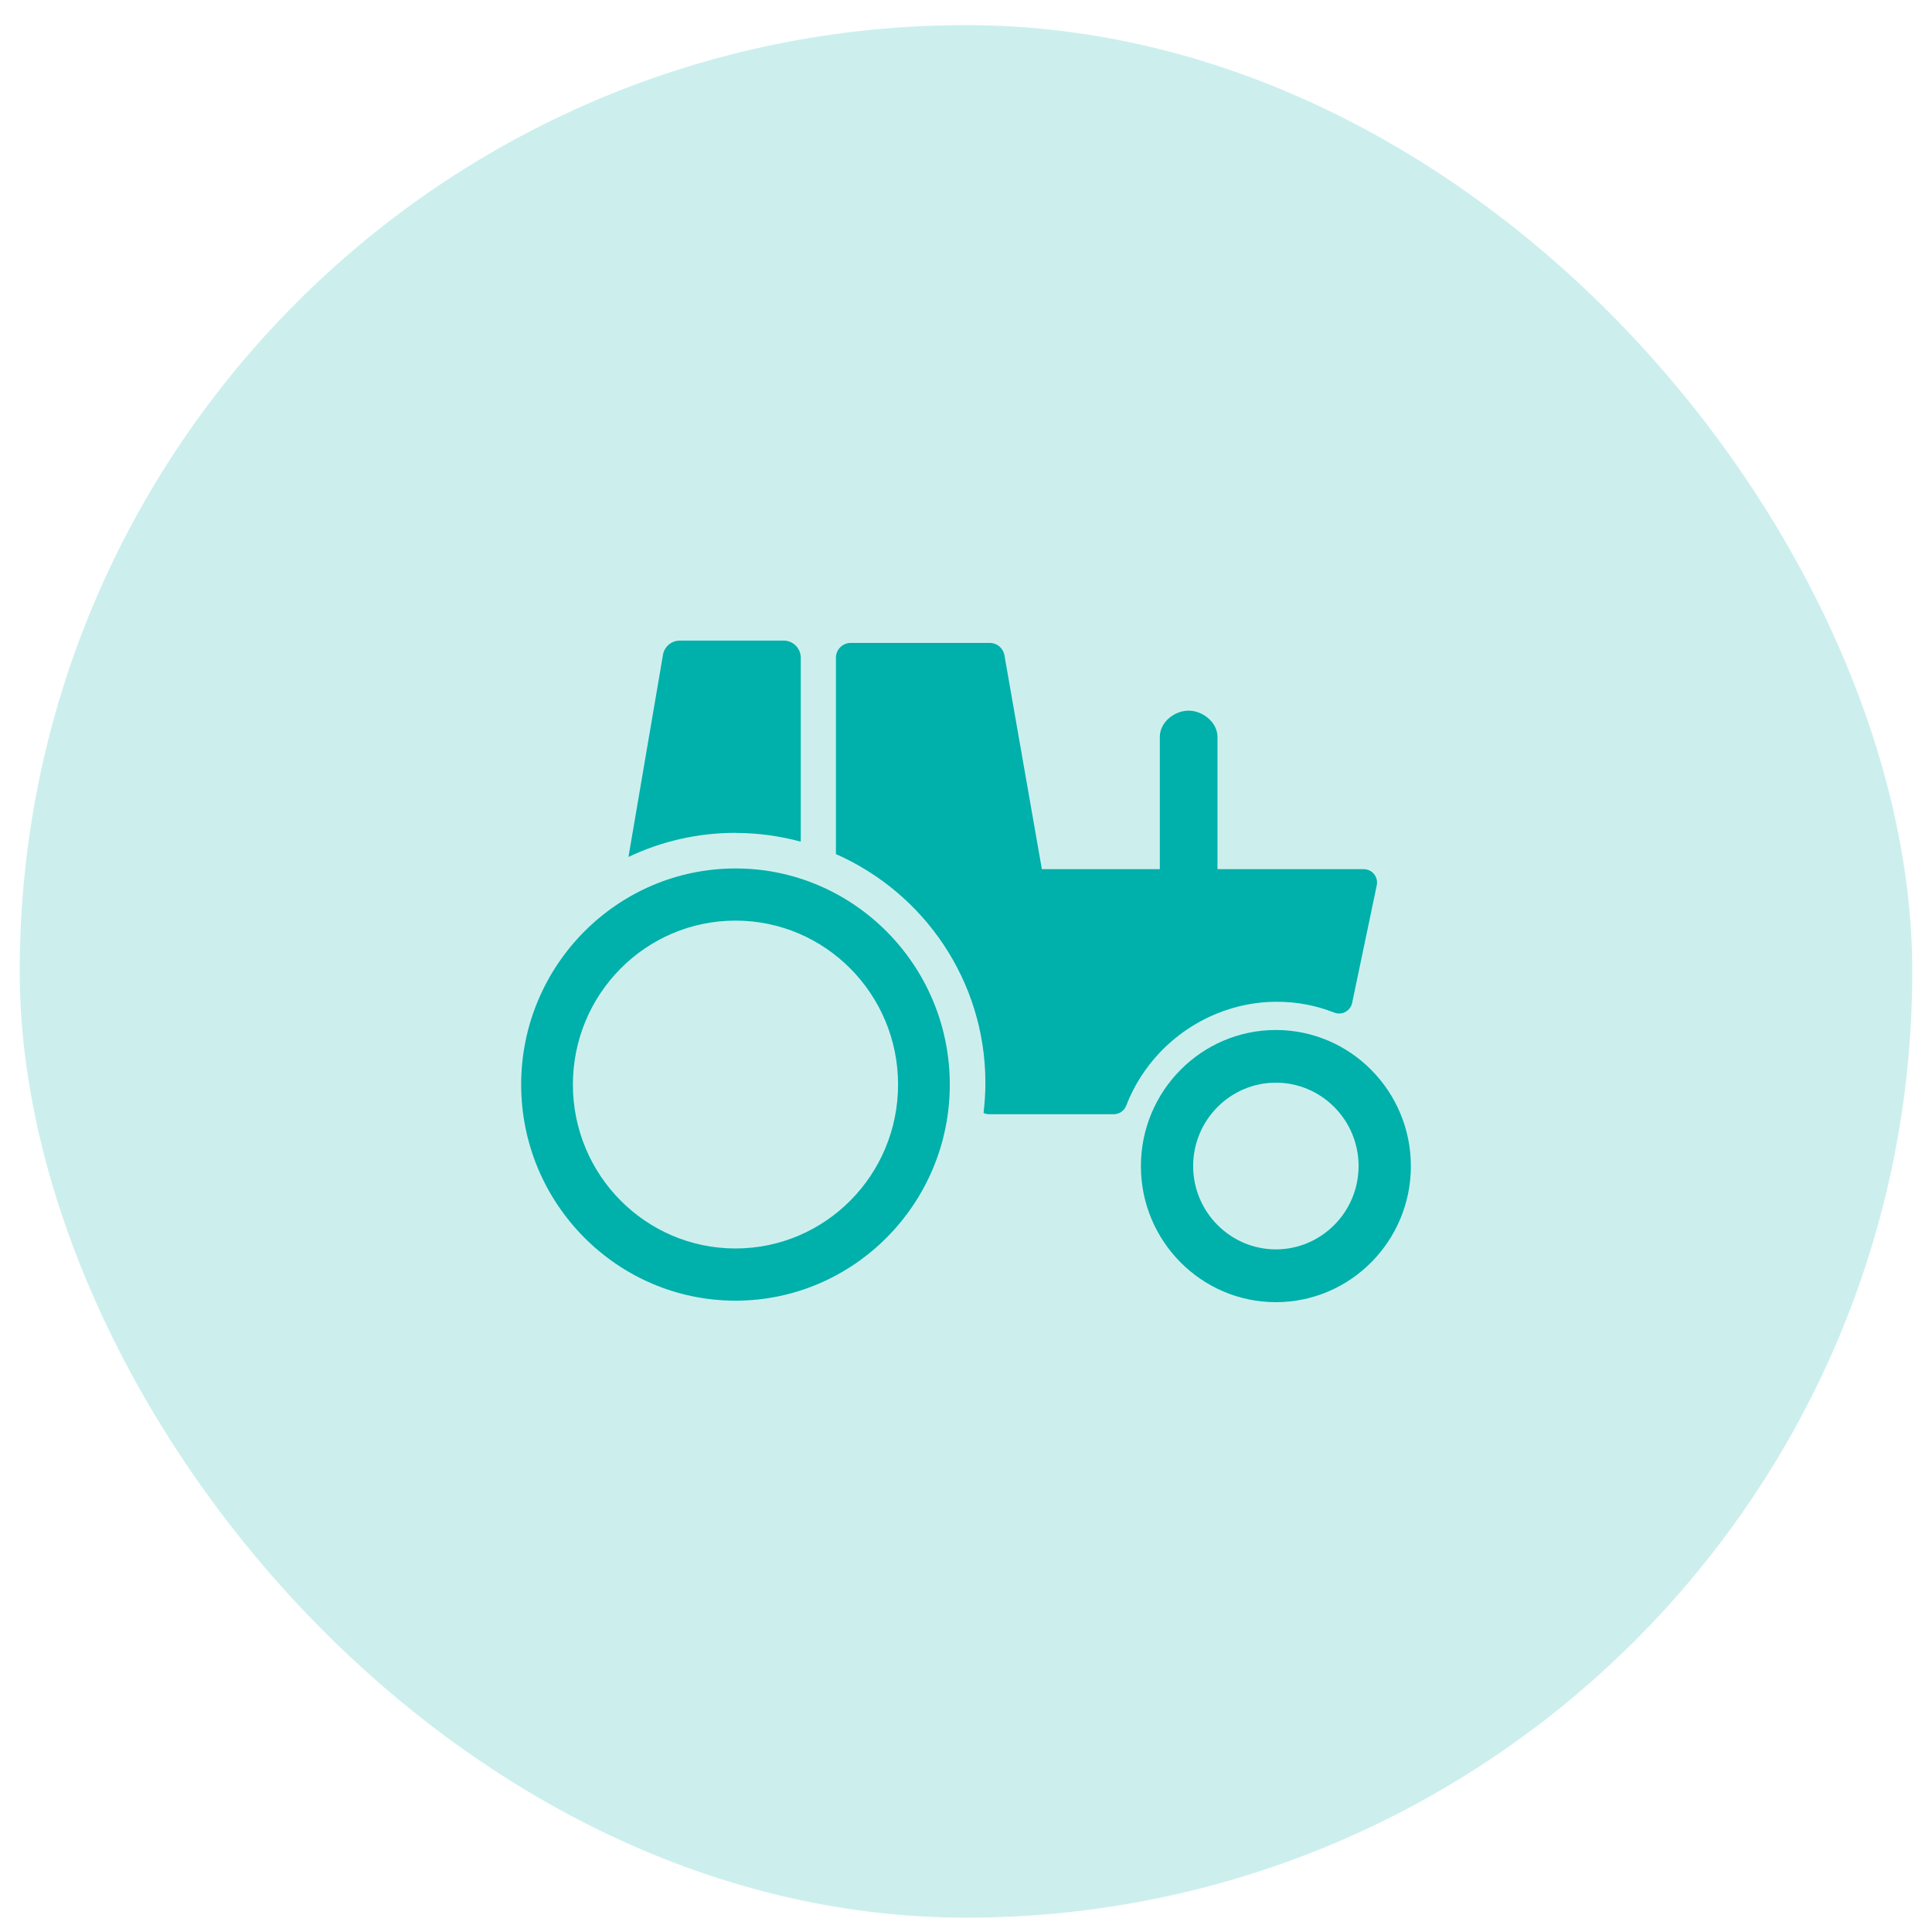 <svg xmlns="http://www.w3.org/2000/svg" width="49" height="49" viewBox="0 0 49 49" fill="none"><rect x="0.5" y="0.637" width="48" height="48" rx="24" fill="#CCEFEE"></rect><path d="M15.939 21.735C16.763 21.342 17.682 21.123 18.654 21.123V21.125C19.225 21.125 19.78 21.204 20.309 21.346V16.681C20.309 16.441 20.115 16.247 19.875 16.247H17.242C17.032 16.247 16.851 16.398 16.815 16.606L15.939 21.735Z" fill="#00B0AA"></path><path d="M21.201 21.662V16.681C21.201 16.473 21.37 16.306 21.576 16.306H25.105C25.286 16.306 25.442 16.437 25.474 16.615L26.424 22.044H29.416V18.675C29.425 18.313 29.785 18.024 30.146 18.024C30.507 18.024 30.878 18.322 30.878 18.688V22.044H34.586C34.687 22.044 34.785 22.089 34.848 22.168C34.913 22.247 34.938 22.351 34.918 22.451L34.294 25.434C34.274 25.533 34.211 25.614 34.123 25.664C34.037 25.712 33.933 25.718 33.84 25.682C33.371 25.499 32.899 25.407 32.377 25.407C31.855 25.407 31.347 25.511 30.878 25.7C30.327 25.922 29.828 26.26 29.416 26.694C29.053 27.076 28.759 27.532 28.563 28.042C28.513 28.173 28.387 28.259 28.247 28.259H25.085C25.035 28.259 24.988 28.248 24.945 28.227C24.974 27.977 24.992 27.724 24.992 27.464C24.992 24.876 23.432 22.645 21.201 21.662Z" fill="#00B0AA"></path><path fill-rule="evenodd" clip-rule="evenodd" d="M35.783 29.576C35.783 31.477 34.247 33.026 32.359 33.026C30.471 33.026 28.936 31.479 28.936 29.576C28.936 27.672 30.471 26.123 32.359 26.123C34.247 26.123 35.783 27.674 35.783 29.576ZM34.457 29.573C34.457 28.408 33.515 27.459 32.359 27.459C31.203 27.459 30.261 28.408 30.261 29.573C30.261 30.738 31.203 31.687 32.359 31.687C33.515 31.687 34.457 30.738 34.457 29.573Z" fill="#00B0AA"></path><path fill-rule="evenodd" clip-rule="evenodd" d="M18.654 32.988C21.65 32.988 24.089 30.529 24.089 27.507C24.089 24.485 21.65 22.026 18.654 22.026C15.657 22.026 13.218 24.485 13.218 27.507C13.218 30.529 15.657 32.988 18.654 32.988ZM18.654 31.664C20.931 31.664 22.777 29.803 22.777 27.507C22.777 25.211 20.931 23.349 18.654 23.349C16.376 23.349 14.53 25.211 14.53 27.507C14.53 29.803 16.376 31.664 18.654 31.664Z" fill="#00B0AA"></path></svg>